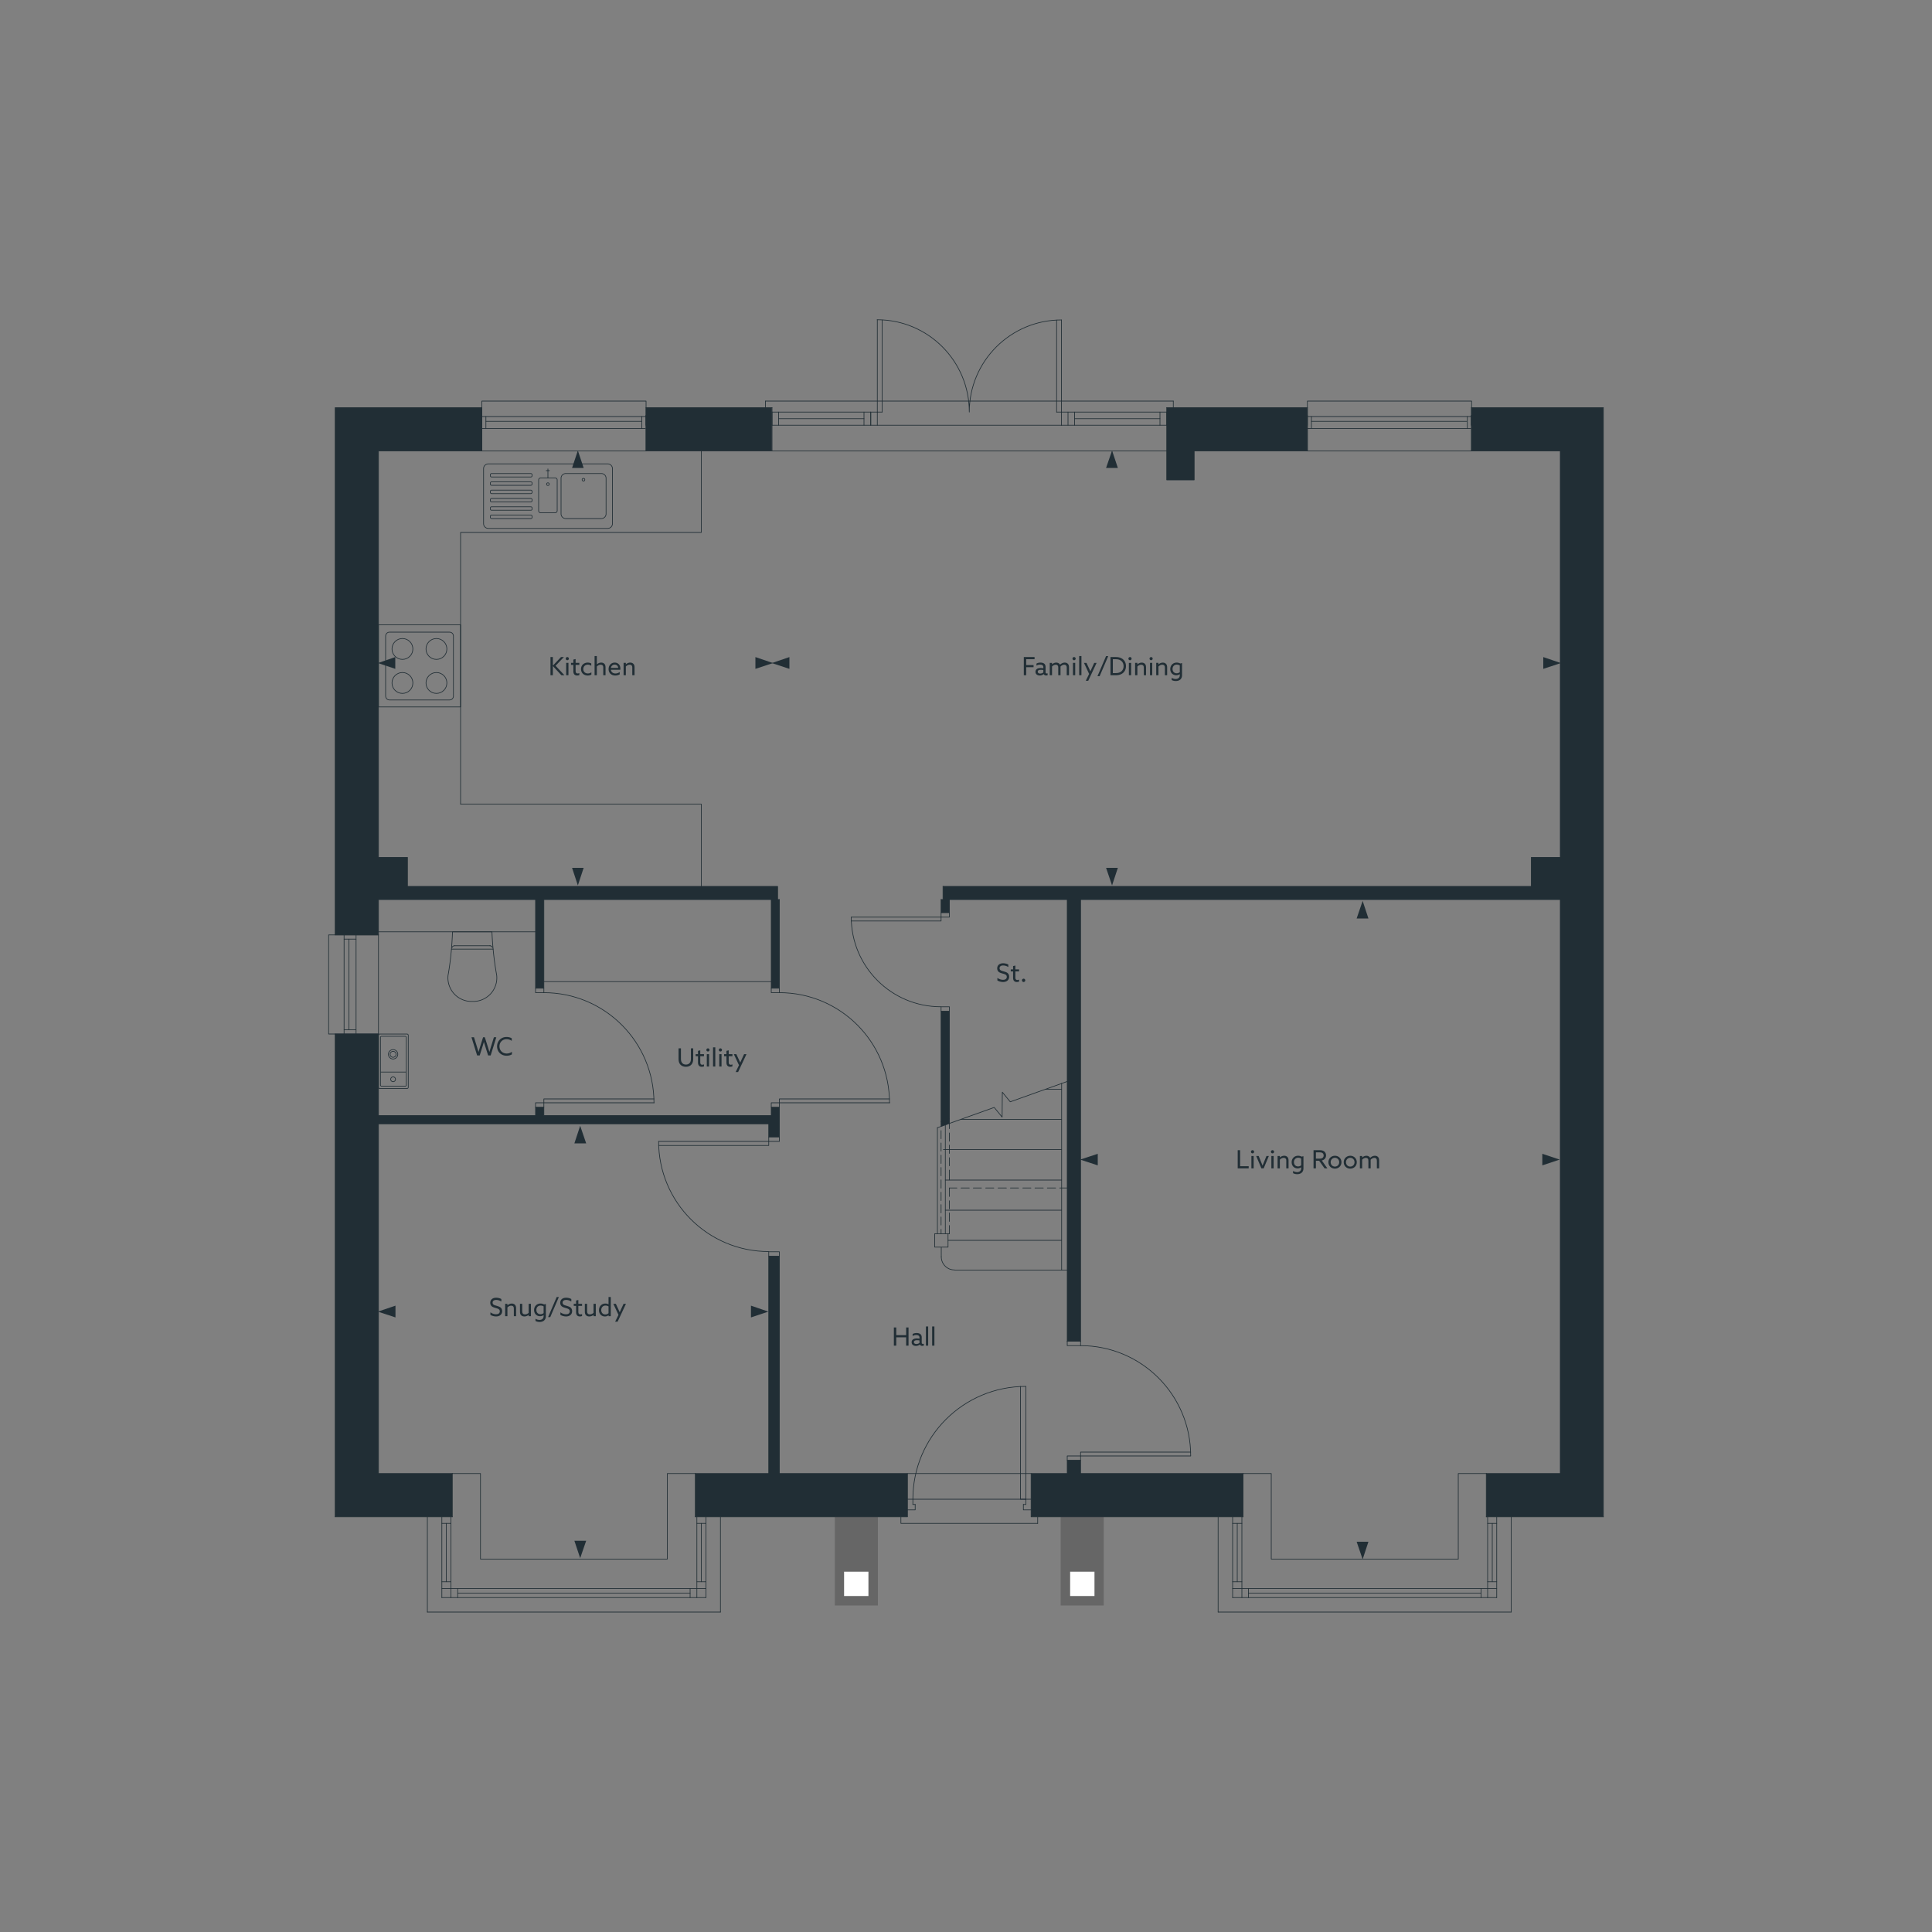<svg xmlns="http://www.w3.org/2000/svg" viewBox="0 0 1000 1000" xmlns:v="https://vecta.io/nano"><rect x="0" y="0" width="1000" height="1000" fill="#808080" stroke="none"/><style><![CDATA[.F{isolation:isolate}.G{fill:none}.H{stroke:#212e35}.I{stroke-linejoin:round}.J{stroke-width:.35}.K{fill:#212e35}.L{stroke-linecap:round}]]></style><path d="M432.1 785h22.3v46h-22.3v-46zm116.9-.1h22.3V831H549v-46.1z" fill="#666"/><path d="M249.4 211h-75.9v272.9h22.4v-18.3h81.3v45.9h4.3v-45.9h117.7v45.9h4.2v-45.9h-.9v-6.8H210.9v-15.1h-15V233.4h53.5V211zm85 0h65.1v22.3h-65.1V211zm269.5 0v37.4h14.2v-15h58.6V211h-72.8zm157.7 0h68.3v574.1h-60.6v-22.4h38.3V465.6H559.3v228.6h-6.9V465.6h-61v6.8h-4.3v-6.8h1v-6.8h304.5v-15.1h15V233.4h-46V211zM533.7 762.7h18.7v-6.8h6.9v6.8h84.1v22.4H533.7v-22.4zm-64 22.4H359.9v-22.4h38V650.1l5.5.1v112.5h66.3v22.4zm-235.6-22.4v22.4h-60.6V535.202h22.4V577.4h81.3v-4.3h4.3v4.3h117.7v-4.3h4.2v15.4h-5.5v-6.8h-202v181h38.2zm253-239.3v59.7l4.3-1.6v-58.1h-4.3z" class="K"/><g class="G H I J L"><path d="M210.9 443.8h-15m15 0v15m596.7-15V233.4m0 529.3V465.6m22.3 319.5V211m-634 366.4v-42.198m0 227.498v-181m0-137.9V233.4m0 250.5v-18.3m42.5-49.4V275.6H363v-42.2M173.5 785.1V535.202m0-51.302V211m22.4 22.4h53.5m85 0h65.2m218.5 0h58.6m84.9 0h46M173.5 211h75.9m85 0h65.2m204.3 0h72.8m84.9 0h68.3M491.4 465.6h61m6.9 0h248.3m-319.5-6.8h304.5M552.4 694.2V465.6m6.9 228.6V465.6m-9.8 95.1v96.7m0-62.4h-61.2m61.2-15.6h-52.2m52.2-15.6h-8.3m8.3 47h-60.2m60.2 15.6h-60.2m60.2 15.6h-58.8"/><path d="M552.4 657.4h-58.3m-6.9-6.9c0 3.7 3 6.8 6.7 6.8h.1m-8.8-73.6v54.9m4.1-56.3v56.3m-5.5 0h6.9"/><path d="M490.7 638.6v6.9h-6.9v-6.9m3.4 6.9v5M210.9 458.8h191.6m-121 6.8h117.7m-203.3 0h81.3m125.3 0v-6.8m-3.3 118.6v-4.3m0-61.6v-45.9"/><path d="M403.4 465.6v45.9m-121.9-3.4h117.7m-117.7 65v-2.3h-4.3v2.3h4.3m0-59.3v-2.3h-4.3v2.3h4.3m0 57h57.1m-57.1 0v-2h57.1"/><path d="M338.5 570.8c0-31.5-25.5-57-57-57m81.5-97.6H238.4m159.5 165.5h-202m0-4.3h81.3m4.3 0h117.7M281.5 465.6v45.9m0 61.6v4.3m-4.3 0v-4.3m0-61.6v-45.9m0 16.7h-81.3M363 416.2v42.6M195.9 762.7h38.2m169.3 0h66.3m-109.8 0h38m135.8 0h18.7m6.9 0h84.1m125.9 0h38.3m-634.1 22.4h60.6"/><path d="M359.9 785.1h109.8m64 0h109.7m125.9 0h60.6m-360.2 0v-22.4h64v22.4"/><path d="M466.3,785.1v3.4h70.8M531,776v-58.4"/><path d="M528.2 776v-58.4m8.9 70.9v-3.4m-3.4-9.1h-5.5m1.5 2.7h1.3"/><path d="M533.7 781.5h-4v-2.8m1.3 0V776m-58.5 0h-2.8m4 2.7h-1.2"/><path d="M469.7 781.5h4v-2.8m-1.2 0V776m58.4-58.4c-32.3 0-58.4 26.1-58.4 58.4m58.5 0h-58.5m-99.6 58.4H221.2m12.9-49.3v-22.4"/><path d="M221.2 834.4v-49.3m138.7-22.4v22.4m13 0v49.3m-144.2-7.5h136.7"/><path d="M228.7 822.2h136.7m-136.7-3.5h4.7m3.5 5.9h120.3m-128.5-36.1h4.7"/><path d="M233.4 826.9v-41.8m3.5 41.8v-4.7m-5.9-3.5v-30.2m-2.3 38.4v-41.8m136.7 33.6h-4.7m4.7-30.2h-4.7"/><path d="M360.7 826.9v-41.8m-3.5 41.8v-4.7m5.8-3.5v-30.2m2.4 38.4v-41.8m265.1 49.3h151.7m-12.9-49.3v-22.4"/><path d="M782.2 834.4v-49.3m-138.8-22.4v22.4m-12.9 0v49.3m144.2-7.5H638"/><path d="M774.7 822.2H638m136.7-3.5H770m-3.4 5.9H646.2m128.5-36.1H770"/><path d="M770 826.9v-41.8m-3.4 41.8v-4.7m5.8-3.5v-30.2m2.3 38.4v-41.8m-131.3-22.4H658V807h96.8v-44.3h14.5m-535.2 0h14.6V807h96.7v-44.3h14.5m278.1 56h4.8m-4.8-30.2h4.8"/><path d="M642.8 826.9v-41.8m3.4 41.8v-4.7m-5.8-3.5v-30.2m-2.4 38.4v-41.8M487.1 465.6v6.8m0 51v57.2m4.3-1.5v-55.7m0-51v-6.8m-3.3 0v-6.8m-84.7 114.3v-2.3h-4.2v2.3h4.2m0-59.3v-2.3h-4.2v2.3h4.2m0 57h57.1m-57.1 0v-2h57"/><path d="M460.4 570.8c0-31.5-25.5-57-57-57m155.9 248.9v-6.8m-6.9 6.8v-6.8m6.9 0v-2.3h-6.9v2.3h6.9m0-59.4v-2.3h-6.9v2.3h6.9m0 57.1h57"/><path d="M559.3,753.6v-2h57"/><path d="M616.3 753.5c0-31.5-25.5-57-57-57m0-2.3h-6.9m6.9 61.7h-6.9M334.4 215v5.1"/><path d="M249.4 220.1V215m85 0v5.1"/><path d="M334.4 233.4V211m-85 22.4V211m512.2 4v5.1m-84.9 0V215"/><path d="M761.6,215v5.1"/><path d="M761.6 233.4V211m-84.9 22.4V211M173.5 535.202h22.4M173.5 483.9h22.4m291.2-11.5v2.3h4.3v-2.3h-4.3m0 51v-2.3h4.3v2.3h-4.3m0-48.7h-46.4"/><path d="M487.1,474.7v2h-46.4"/><path d="M440.6 474.7c0 25.7 20.8 46.4 46.4 46.4m-89.1 67.4v2.3h5.5v-2.3h-5.5m0 59.4v2.3h5.5v-2.3h-5.5m0-57.1h-57"/><path d="M397.9,590.8v2.1h-57"/><path d="M340.9 590.8c0 31.5 25.5 57 57 57m0-66.1v6.8m0 61.7v112.5m5.5 0V650.2m0-61.7v-15.4m83.7-107.5h1m-84.7 0h-.9m390.1-21.8v15m0-15h15m-255.3 116l-29.4 10.5-4.1-5-.1 12.9-4.1-5-29.4 10.5m6.2 54.9v-4.3m0-2.1v-4.4m0-2.1v-4.2m0-2.2v-4.4m0-4.2v-5.1m0-2.2v-4.2"/><path d="M491.4 597v-4.3m0-2v-4.3m0-2.2v-5.1m-4.3 1.5v2.5m0 2.1v4.2m0 2.2v4.2m0 2.1v4.3m0 2.1v4.3m0 2.1v4.3m0 2.1v4.3m0 2.1v4.3m0 2.1v4.2m0 2.2v2.3m65.3-23.7h-3.9m-2.1 0h-4.3m-2.1 0h-4.3m-2.1 0h-4.2m-2.2 0H523m-2.1 0h-4.3m-2.2 0h-4.2m-2.2 0h-4.2m-2.1 0h-4.3m-2.1 0h-3.9m-.7 23.7h.7m112.5-390.2h14.2m-14.2 0v-15m14.2 15v-15m-164-20.1v-47.7m2.5 47.7v-47.6"/><path d="M396.2 207.6h211.1m-153.2 12.5h95.3M403 216.7h44.2m-47.6-3.4h54.5"/><path d="M399.6 220.1h54.5m0 0v-6.8h2.5"/><path d="M450.7 220.1v-6.8m-3.5 0v6.8"/><path d="M450.7 220.1v-6.8m-54.5-2.3v-3.4m6.8 12.5v-6.8m-3.4 6.8v-6.8m207.7-2.3v-3.4m-6.9 12.5v-6.8m3.5 6.8v-6.8m-54.5 0v-47.7m-2.5 47.7v-47.6"/><path d="M549.4 165.6c-26.3 0-47.7 21.3-47.7 47.7m0-.1c0-26.3-21.3-47.7-47.7-47.7m146.4 51.2h-44.2m47.7-3.4h-54.5"/><path d="M603.9 220.1h-54.5m0-6.8h-2.5"/><path d="M552.8 220.1v-6.8m3.4 0v6.8m-6.8-6.8v6.8m3.4 0v-6.8"/><path d="M399.6 211v22.4h204.3V211"/></g><path d="M314.6,273.5h-61.9c-1.3,0-2.4-1.1-2.4-2.4v-28.6c0-1.3,1.1-2.4,2.4-2.4h61.9c1.3,0,2.4,1.1,2.4,2.4v28.6c0,1.3-1.1,2.4-2.4,2.4Z" class="G H I J"/><path d="M274.8 246.9h-20.4a.65.65 0 0 1-.6-.6v-.6a.65.65 0 0 1 .6-.6h20.4a.65.65 0 0 1 .6.6v.6a.65.65 0 0 1-.6.6zm12.6 18.5h-7.6c-.6 0-1-.5-1-1v-16c0-.6.5-1 1-1h7.6c.6 0 1 .5 1 1v16a1.08 1.08 0 0 1-1 1zm23.9 3h-18.5c-1.3 0-2.4-1.1-2.4-2.4v-18.5c0-1.3 1.1-2.4 2.4-2.4h18.5c1.3 0 2.4 1.1 2.4 2.4V266c0 1.3-1.1 2.4-2.4 2.4zm-36.5-17.2h-20.4a.65.65 0 0 1-.6-.6v-.6a.65.65 0 0 1 .6-.6h20.4a.65.65 0 0 1 .6.6v.6a.65.65 0 0 1-.6.6zm0 4.3h-20.4a.65.65 0 0 1-.6-.6v-.6a.65.65 0 0 1 .6-.6h20.4a.65.65 0 0 1 .6.6v.6a.65.65 0 0 1-.6.6zm0 4.3h-20.4a.65.65 0 0 1-.6-.6v-.6a.65.65 0 0 1 .6-.6h20.4a.65.65 0 0 1 .6.6v.6a.65.65 0 0 1-.6.6zm0 4.3h-20.4a.65.65 0 0 1-.6-.6v-.6a.65.65 0 0 1 .6-.6h20.4a.65.65 0 0 1 .6.6v.6c0 .4-.3.6-.6.6zm0 4.3h-20.4a.65.65 0 0 1-.6-.6v-.6a.65.65 0 0 1 .6-.6h20.4a.65.65 0 0 1 .6.6v.6c0 .4-.3.6-.6.6z" class="G H I J"/><circle cx="283.6" cy="250.6" r=".7" class="G H I J"/><circle cx="302" cy="248.3" r=".7" class="G H I J"/><g class="L G H I J"><path d="M283.6,242.7v4.7"/><path d="M284.4,243.6h-1.7"/></g><path d="M195.9,323.4h42.5v42.5h-42.5v-42.5Z" class="G H I J"/><path d="M232.7,362.3h-31.1c-1.1,0-2-.9-2-2v-31.1c0-1.1.9-2,2-2h31.1c1.1,0,2,.9,2,2v31.1c0,1.1-.9,2-2,2Z" class="G H I J"/><circle cx="208.3" cy="335.9" r="5.4" class="G H I J"/><circle cx="225.9" cy="335.9" r="5.4" class="G H I J"/><circle cx="208.3" cy="353.5" r="5.4" class="G H I J"/><circle cx="225.9" cy="353.5" r="5.4" class="G H I J"/><g class="L G H I J"><path d="M759.2 218.1h-80.4m82.9-2.5h-85"/><path d="M761.3 221.8h-84.6m2.1 0v-6.2"/><path d="M759.5,221.8v-6.2"/></g><path d="M676.7,207.6h85v25.8h-85v-25.8Z" class="G H I J"/><g class="L G H I J"><path d="M331.9 218.1h-80.4m82.9-2.5h-85"/><path d="M334 221.8h-84.6m2.1 0v-6.2"/><path d="M332.2,221.8v-6.2"/></g><path d="M249.4,207.6h85v25.8h-85v-25.8Z" class="G H I J"/><g class="L G H I J"><path d="M180.6,486.1v46.902M178.1,483.9v51.302"/><path d="M184.3 483.9v51.302m0-2.2h-6.2"/><path d="M184.3,486.1h-6.2"/></g><path d="M170.1 483.9h25.8v51.302h-25.8z" class="G H I J"/><path d="M436.9 813.5h12.6v12.6h-12.6v-12.6zm117 0h12.6v12.6h-12.6v-12.6z" fill="#fff"/><g class="F K"><path d="M352.454 542.617v5.33c0 .741.078 1.495.507 2.093s1.118.988 2.08.988c.949 0 1.638-.39 2.067-.988s.507-1.352.507-2.093v-5.33h1.196v5.394c0 1.002-.156 2.028-.793 2.848s-1.703 1.313-3.003 1.313c-1.313 0-2.34-.493-3.003-1.312s-.793-1.859-.793-2.848v-5.394h1.235z"/><use href="#B"/><use href="#C"/><use href="#D"/><use href="#C" x="6.448"/><path d="M374.8 545.633h1.209v-1.703l1.17-.286v1.989h1.924v1.066h-1.924v3.159c0 .845.338 1.261 1.027 1.261.325 0 .65-.091.897-.195v1.027c-.273.13-.702.221-1.144.221-1.313 0-1.95-.806-1.95-2.21v-3.263H374.8v-1.066z"/><use href="#E"/></g><g class="F K"><path d="M640.637 595.338h1.235v8.294h4.446v1.118h-5.682v-9.412zm6.851.818c0-.455.363-.818.818-.818s.819.363.819.818-.364.819-.819.819-.818-.364-.818-.819zm.233 2.197h1.171v6.396h-1.171v-6.396zm2.484.001h1.273l1.184 2.887.818 2.054h.026l.858-2.132 1.156-2.809h1.223l-2.678 6.396h-1.17l-2.691-6.396zm7.617-2.198c0-.455.365-.818.819-.818s.819.363.819.818-.364.819-.819.819-.819-.364-.819-.819zm.234 2.197h1.17v6.396h-1.17v-6.396zm3.224.001h1.171v.754l.025.014c.546-.508 1.326-.91 2.236-.91.688 0 1.248.221 1.664.663s.572 1.026.572 1.872v4.004h-1.17v-3.874c0-.546-.078-.937-.339-1.196s-.624-.377-1.026-.377c-.729 0-1.482.39-1.963.923v4.524h-1.171v-6.396zm10.089 8.334c1.3 0 2.119-.741 2.119-1.977v-.519l-.026-.014c-.494.377-1.144.585-1.82.585-1.73 0-3.081-1.287-3.081-3.198 0-1.885 1.352-3.354 3.342-3.354.727 0 1.326.195 1.819.455l.937-.222v6.293c0 1.872-1.235 3.003-3.237 3.003-.832 0-1.586-.208-2.132-.52v-1.156c.546.377 1.313.624 2.08.624zm.507-2.951c.61 0 1.209-.234 1.612-.572v-3.497a3.2 3.2 0 0 0-1.534-.416c-1.392 0-2.21 1.001-2.21 2.262 0 1.287.818 2.224 2.132 2.224zm8.007-8.399h3.068c1.001 0 1.717.13 2.34.559s1.066 1.184 1.066 2.158c0 1.3-.846 2.314-2.197 2.601l2.899 4.095h-1.456l-2.809-3.952h-1.677v3.952h-1.235v-9.412zm3.094 4.368c.625 0 1.093-.065 1.496-.338s.649-.729.649-1.274c0-.585-.247-1.04-.649-1.313s-.871-.324-1.534-.324h-1.82v3.25h1.858z"/><use href="#F"/><use href="#F" x="7.93"/><path d="M703.881 598.354h1.17v.754l.026.014c.533-.508 1.3-.91 2.158-.91.806 0 1.586.351 1.963 1.079.727-.689 1.534-1.079 2.431-1.079.703 0 1.274.233 1.664.676s.547.962.547 1.859v4.004h-1.17v-3.796c0-.599-.092-.988-.326-1.262s-.623-.39-.975-.39c-.729 0-1.495.455-1.937.975.014.144.014.313.014.481v3.991h-1.17v-3.796c0-.663-.078-.976-.312-1.248s-.585-.403-.975-.403c-.754 0-1.482.429-1.937.923v4.524h-1.17v-6.396z"/></g><g class="F K"><path d="M462.664 687.1h1.235v3.965h5.122V687.1h1.235v9.412h-1.235v-4.329h-5.122v4.329h-1.235V687.1zm14.729 9.529c-.598 0-1.053-.247-1.274-.702h-.026c-.442.377-1.144.715-2.015.715-1.248 0-2.21-.676-2.21-1.885 0-1.352 1.066-1.977 2.639-1.977a10.86 10.86 0 0 1 1.417.117v-.533c0-.923-.611-1.339-1.703-1.339a3.45 3.45 0 0 0-1.846.52v-1.066c.455-.286 1.17-.507 2.054-.507 1.703 0 2.652.78 2.652 2.21v2.756c0 .352.143.663.624.663.169 0 .325-.039.442-.104v.987c-.195.065-.455.144-.754.144zm-1.469-1.561v-1.273a8.54 8.54 0 0 0-1.287-.105c-.858 0-1.599.234-1.599.988 0 .663.572.962 1.261.962.624 0 1.235-.221 1.625-.572z"/><use href="#D" x="110.185" y="144.482"/><use href="#D" x="113.408" y="144.482"/></g><g class="F K"><path d="M284.926 340.09h1.235v4.394l.026.014 4.186-4.407h1.495l-4.316 4.498 4.602 4.914h-1.573l-4.394-4.719-.026.013v4.706h-1.235v-9.412zm7.891.818c0-.455.364-.818.819-.818s.819.363.819.818-.364.819-.819.819-.819-.364-.819-.819zm.234 2.197h1.17v6.397h-1.17v-6.397z"/><use href="#B" x="-64.512" y="-202.527"/><path d="M304.179 349.645c-2.028 0-3.445-1.403-3.445-3.328 0-1.949 1.456-3.353 3.471-3.353.663 0 1.326.156 1.833.455v1.195c-.481-.351-1.092-.585-1.768-.585-1.404 0-2.353.949-2.353 2.288s.962 2.263 2.353 2.263c.715 0 1.365-.234 1.82-.599v1.184c-.52.325-1.222.481-1.911.481zm3.574-10.076h1.17v4.29l.026.014c.546-.508 1.326-.91 2.236-.91.69 0 1.248.221 1.664.663s.572 1.026.572 1.872v4.004h-1.17v-3.874c0-.546-.078-.937-.338-1.196s-.624-.377-1.027-.377c-.728 0-1.482.39-1.963.923v4.524h-1.17v-9.933zm10.726 10.076c-2.028 0-3.471-1.287-3.471-3.315 0-2.041 1.43-3.367 3.172-3.367 1.573 0 2.925 1.092 2.925 3.107l-.026.598h-4.888c.156 1.235 1.092 1.924 2.366 1.924.832 0 1.586-.299 2.197-.741v1.196c-.585.377-1.469.598-2.275.598zm1.495-3.926c-.091-1.248-1.001-1.703-1.807-1.703a1.95 1.95 0 0 0-1.963 1.703h3.77zm2.795-2.613h1.17v.754l.026.014c.546-.508 1.326-.91 2.236-.91.689 0 1.248.221 1.664.663s.572 1.026.572 1.872v4.004h-1.17v-3.874c0-.546-.078-.937-.338-1.196s-.624-.377-1.027-.377c-.728 0-1.482.39-1.963.923v4.524h-1.17v-6.397z"/></g><g class="F K"><use href="#G"/><path d="M261.467 674.855h1.17v.754l.026.014c.546-.508 1.326-.91 2.236-.91.69 0 1.248.221 1.664.663s.572 1.026.572 1.872v4.004h-1.17v-3.874c0-.546-.078-.937-.338-1.196s-.624-.377-1.027-.377c-.728 0-1.482.39-1.963.923v4.524h-1.17v-6.396z"/><use href="#H"/><path d="M279.251 683.189c1.3 0 2.119-.741 2.119-1.977v-.519l-.026-.014c-.494.377-1.144.585-1.82.585-1.729 0-3.082-1.287-3.082-3.198 0-1.885 1.352-3.354 3.341-3.354a3.84 3.84 0 0 1 1.82.455l.935-.222v6.293c0 1.872-1.235 3.003-3.237 3.003-.832 0-1.586-.208-2.132-.52v-1.156c.546.377 1.313.624 2.08.624zm.507-2.951c.611 0 1.209-.234 1.612-.572v-3.497a3.2 3.2 0 0 0-1.534-.416c-1.391 0-2.21 1.001-2.21 2.262 0 1.287.819 2.224 2.132 2.224zm9.503-8.893l-4.459 10.4h-1.118l4.459-10.4h1.118z"/><use href="#G" x="36.218"/><use href="#B" x="-63.103" y="129.222"/><use href="#H" x="33.578"/><path d="M314.987 680.77l-.026-.013c-.442.377-1.092.637-1.872.637-1.677 0-3.068-1.248-3.068-3.236 0-1.95 1.378-3.445 3.341-3.445.637 0 1.144.169 1.586.377l.026-.013v-3.758h1.17v9.933h-1.157v-.481zm-.013-1.065v-3.523a3.08 3.08 0 0 0-1.547-.429c-1.391 0-2.223 1.053-2.223 2.352 0 1.287.806 2.249 2.119 2.249a2.42 2.42 0 0 0 1.651-.649z"/><use href="#E" x="-62.375" y="129.221"/></g><g class="F K"><path d="M529.928 340.09h5.563v1.118h-4.329v3.028h3.809v1.106h-3.809v4.16h-1.234v-9.412zm11.569 9.529c-.598 0-1.053-.247-1.274-.702h-.025a3.12 3.12 0 0 1-2.016.715c-1.248 0-2.209-.676-2.209-1.885 0-1.353 1.065-1.977 2.639-1.977a10.86 10.86 0 0 1 1.417.117v-.533c0-.923-.611-1.339-1.703-1.339-.754 0-1.404.234-1.847.521v-1.066c.455-.286 1.171-.507 2.055-.507 1.703 0 2.652.78 2.652 2.21v2.756c0 .352.143.663.624.663.169 0 .325-.039.442-.103v.987c-.195.065-.455.144-.755.144zm-1.469-1.56v-1.273a8.54 8.54 0 0 0-1.287-.104c-.858 0-1.599.234-1.599.988 0 .663.572.962 1.261.962.624 0 1.235-.221 1.625-.572zm3.328-4.953h1.171v.754l.026.014c.532-.508 1.299-.91 2.158-.91.805 0 1.586.351 1.963 1.079.727-.69 1.533-1.079 2.431-1.079.702 0 1.274.233 1.664.676s.546.962.546 1.859v4.004h-1.17v-3.796c0-.599-.091-.988-.325-1.262s-.624-.39-.976-.39c-.727 0-1.494.455-1.937.975a5.78 5.78 0 0 1 .013.481v3.991h-1.17v-3.796c0-.663-.078-.976-.312-1.248s-.585-.403-.976-.403c-.754 0-1.481.429-1.937.923v4.524h-1.171v-6.397zm11.765-2.198c0-.455.364-.818.819-.818s.819.363.819.818-.365.819-.819.819-.819-.364-.819-.819zm.234 2.197h1.17v6.397h-1.17v-6.397zm3.223-3.536h1.171v9.933h-1.171v-9.933zm3.42 12.793l1.729-3.55-2.665-5.707h1.3l1.118 2.418.871 1.925h.026l.871-1.925 1.117-2.418h1.235l-4.329 9.257h-1.273zm11.621-12.766l-4.459 10.4h-1.117l4.459-10.4h1.117zm1.158.494h2.781c1.495 0 2.731.363 3.719 1.195s1.52 2.094 1.52 3.511-.532 2.678-1.52 3.51-2.224 1.196-3.719 1.196h-2.781v-9.412zm5.537 7.475c.78-.61 1.248-1.611 1.248-2.769s-.468-2.158-1.248-2.769-1.729-.818-2.834-.818h-1.469v7.176h1.469c1.106 0 2.055-.208 2.834-.819zm3.757-6.657c0-.455.364-.818.819-.818s.818.363.818.818-.363.819-.818.819-.819-.364-.819-.819zm.233 2.197h1.171v6.397h-1.171v-6.397z"/><use href="#I"/><path d="M594.99 340.908c0-.455.365-.818.819-.818s.819.363.819.818-.364.819-.819.819-.819-.364-.819-.819zm.234 2.197h1.17v6.397h-1.17v-6.397z"/><use href="#I" x="10.92"/><path d="M608.537 351.44c1.3 0 2.119-.741 2.119-1.977v-.519l-.026-.014c-.494.377-1.144.585-1.82.585-1.73 0-3.081-1.287-3.081-3.198 0-1.885 1.352-3.353 3.342-3.353.727 0 1.326.195 1.819.455l.937-.222v6.293c0 1.872-1.235 3.003-3.237 3.003-.832 0-1.586-.208-2.132-.521v-1.156c.546.377 1.313.624 2.08.624zm.507-2.951c.61 0 1.209-.234 1.612-.572v-3.497a3.2 3.2 0 0 0-1.534-.416c-1.392 0-2.21 1.001-2.21 2.262 0 1.287.818 2.224 2.132 2.224z"/></g><path d="M519.173 507.155c1.17 0 1.938-.533 1.938-1.534 0-.585-.247-.987-.91-1.3s-1.886-.519-2.704-.923-1.339-1.079-1.339-2.171c0-1.651 1.234-2.639 3.067-2.639.885 0 1.938.234 2.679.677v1.287a5.06 5.06 0 0 0-2.679-.832c-1.105 0-1.846.493-1.846 1.416 0 .649.325 1.014.988 1.3s1.95.494 2.756.949 1.209 1.183 1.209 2.144c0 1.729-1.261 2.756-3.133 2.756-.962 0-2.119-.272-2.951-.806v-1.339c.896.715 2.08 1.014 2.925 1.014zm3.991-5.408h1.209v-1.703l1.17-.286v1.989h1.924v1.066h-1.924v3.159c0 .845.338 1.261 1.027 1.261.324 0 .649-.091.896-.195v1.027c-.273.13-.702.221-1.144.221-1.313 0-1.95-.806-1.95-2.21v-3.263h-1.209v-1.066zm5.798 5.682c0-.468.39-.858.857-.858a.87.87 0 0 1 .858.858c0 .467-.391.857-.858.857s-.857-.39-.857-.857z" class="F K"/><path d="M244.033 536.887h1.313l1.573 5.096.741 2.457h.026l.754-2.47 1.599-5.083h.91l1.599 5.096.754 2.457h.026l.741-2.47 1.573-5.083h1.248l-2.925 9.412h-1.313l-1.508-4.784-.663-2.185h-.026l-.663 2.197-1.495 4.771h-1.339l-2.925-9.412zm18.187 9.554c-2.873 0-4.94-2.08-4.94-4.822 0-2.718 2.002-4.876 4.927-4.876 1.001 0 1.937.234 2.678.689v1.326a4.54 4.54 0 0 0-2.666-.871c-2.171 0-3.692 1.599-3.692 3.692 0 2.106 1.508 3.718 3.77 3.718a4.38 4.38 0 0 0 2.665-.898v1.326c-.754.469-1.755.715-2.743.715z" class="F K"/><g class="K"><path d="M798.3 603.2v-6l9 3-9 3zm-230.1-6v6l-9.1-3 9.1-3zm134 200.8h6.1l-3 9.1-3.1-9.1zm6.1-322.6h-6.1l3.1-9.1 3 9.1zM388.7 681.9v-6.1l9 3.1-9 3zm-184-6.1v6.1l-9.1-3 9.1-3.1zm92.6 121.7h6.1l-3.1 9-3-9zm6.1-205.7h-6.1l3-9.1 3.1 9.1zM391 346.2v-6.1l9.1 3.1-9.1 3zm-186.4-6.1v6.1l-9-3 9-3.1zm91.5 109.1h6l-3 9.1-3-9.1zm6-207h-6l3-9 3 9z"/><path d="M408.6 340.1v6.1l-9.1-3 9.1-3.1zm163.9 109.1h6.1l-3 9.1-3.1-9.1zm6.1-207h-6.1l3.1-9 3 9zm220.2 104v-6.1l9.1 3.1-9.1 3z"/></g><g class="G H I J L"><path d="M254.898 490.479a1.39 1.39 0 0 0-1.324-.967m1.683 1.757h-21.514"/><path d="M253.72 489.513h-18.441"/><path d="M235.28 489.512a1.39 1.39 0 0 0-1.324.967"/></g><path d="M244.505 518.337a12.22 12.22 0 0 0 12.592-13.458c-1.332-7.434-2.177-15.031-2.458-22.578h-20.422c-.282 7.547-.98 15.144-2.312 22.578a12.22 12.22 0 0 0 12.592 13.458h.009z" class="G H I J"/><g class="L G H I J"><path d="M203.465 544.162c-.852 0-1.542.691-1.542 1.542s.69 1.542 1.542 1.542 1.542-.691 1.542-1.542-.69-1.542-1.542-1.542"/><path d="M203.465 543.281c-1.339 0-2.424 1.085-2.424 2.424s1.085 2.424 2.424 2.424 2.424-1.085 2.424-2.424-1.085-2.424-2.424-2.424m6.536 11.604h-12.926m6.39 2.497a1.25 1.25 0 0 0-1.249 1.249 1.25 1.25 0 0 0 1.249 1.249 1.25 1.25 0 0 0 1.249-1.249 1.25 1.25 0 0 0-1.249-1.249"/></g><g transform="matrix(-1 -0 0 -1 407.222 1098.607)" class="G H I J"><rect x="195.9" y="535.202" width="15.423" height="28.202" rx=".607"/><rect x="196.928" y="536.377" width="13.367" height="25.852" rx=".541"/></g><defs ><path id="B" d="M360.072 545.633h1.209v-1.703l1.17-.286v1.989h1.924v1.066h-1.924v3.159c0 .845.338 1.261 1.027 1.261.325 0 .65-.091.897-.195v1.027c-.273.13-.702.221-1.144.221-1.313 0-1.95-.806-1.95-2.21v-3.263h-1.209v-1.066z"/><path id="C" d="M365.61 543.436c0-.455.364-.818.819-.818s.819.363.819.818-.364.819-.819.819-.819-.364-.819-.819zm.234 2.197h1.17v6.396h-1.17v-6.396z"/><path id="D" d="M369.067 542.097h1.17v9.933h-1.17v-9.933z"/><path id="E" d="M380.768 554.89l1.729-3.55-2.665-5.707h1.3l1.118 2.418.871 1.925h.026l.871-1.925 1.118-2.418h1.235l-4.329 9.257h-1.274z"/><path id="F" d="M687.579 601.552c0-1.885 1.443-3.341 3.38-3.341s3.381 1.456 3.381 3.341-1.443 3.341-3.381 3.341-3.38-1.456-3.38-3.341zm5.591 0c0-1.287-.937-2.275-2.211-2.275s-2.21.988-2.21 2.275.937 2.275 2.21 2.275 2.211-.988 2.211-2.275z"/><path id="G" d="M256.761 680.263c1.17 0 1.937-.533 1.937-1.534 0-.585-.247-.987-.91-1.3s-1.885-.519-2.704-.923-1.339-1.079-1.339-2.171c0-1.651 1.235-2.64 3.068-2.64.884 0 1.937.234 2.678.677v1.287c-.845-.572-1.898-.832-2.678-.832-1.105 0-1.846.493-1.846 1.417 0 .649.325 1.014.988 1.3s1.95.494 2.756.949 1.209 1.183 1.209 2.144c0 1.73-1.261 2.756-3.133 2.756-.962 0-2.119-.273-2.951-.806v-1.339c.897.715 2.08 1.014 2.925 1.014z"/><path id="H" d="M273.635 680.614l-.026-.014c-.598.494-1.352.793-2.184.793-.702 0-1.287-.208-1.716-.662s-.572-1.002-.572-1.886v-3.991h1.17v3.783c0 .637.104 1.027.364 1.3s.624.391 1.079.391c.715 0 1.378-.338 1.885-.78v-4.693h1.17v6.396h-1.17v-.637z"/><path id="I" d="M587.529 343.106h1.17v.754l.025.014c.547-.508 1.326-.91 2.236-.91.689 0 1.248.221 1.664.663s.572 1.026.572 1.872v4.004h-1.17v-3.874c0-.546-.078-.937-.338-1.196s-.625-.377-1.027-.377c-.729 0-1.482.39-1.963.923v4.524h-1.17v-6.397z"/></defs></svg>